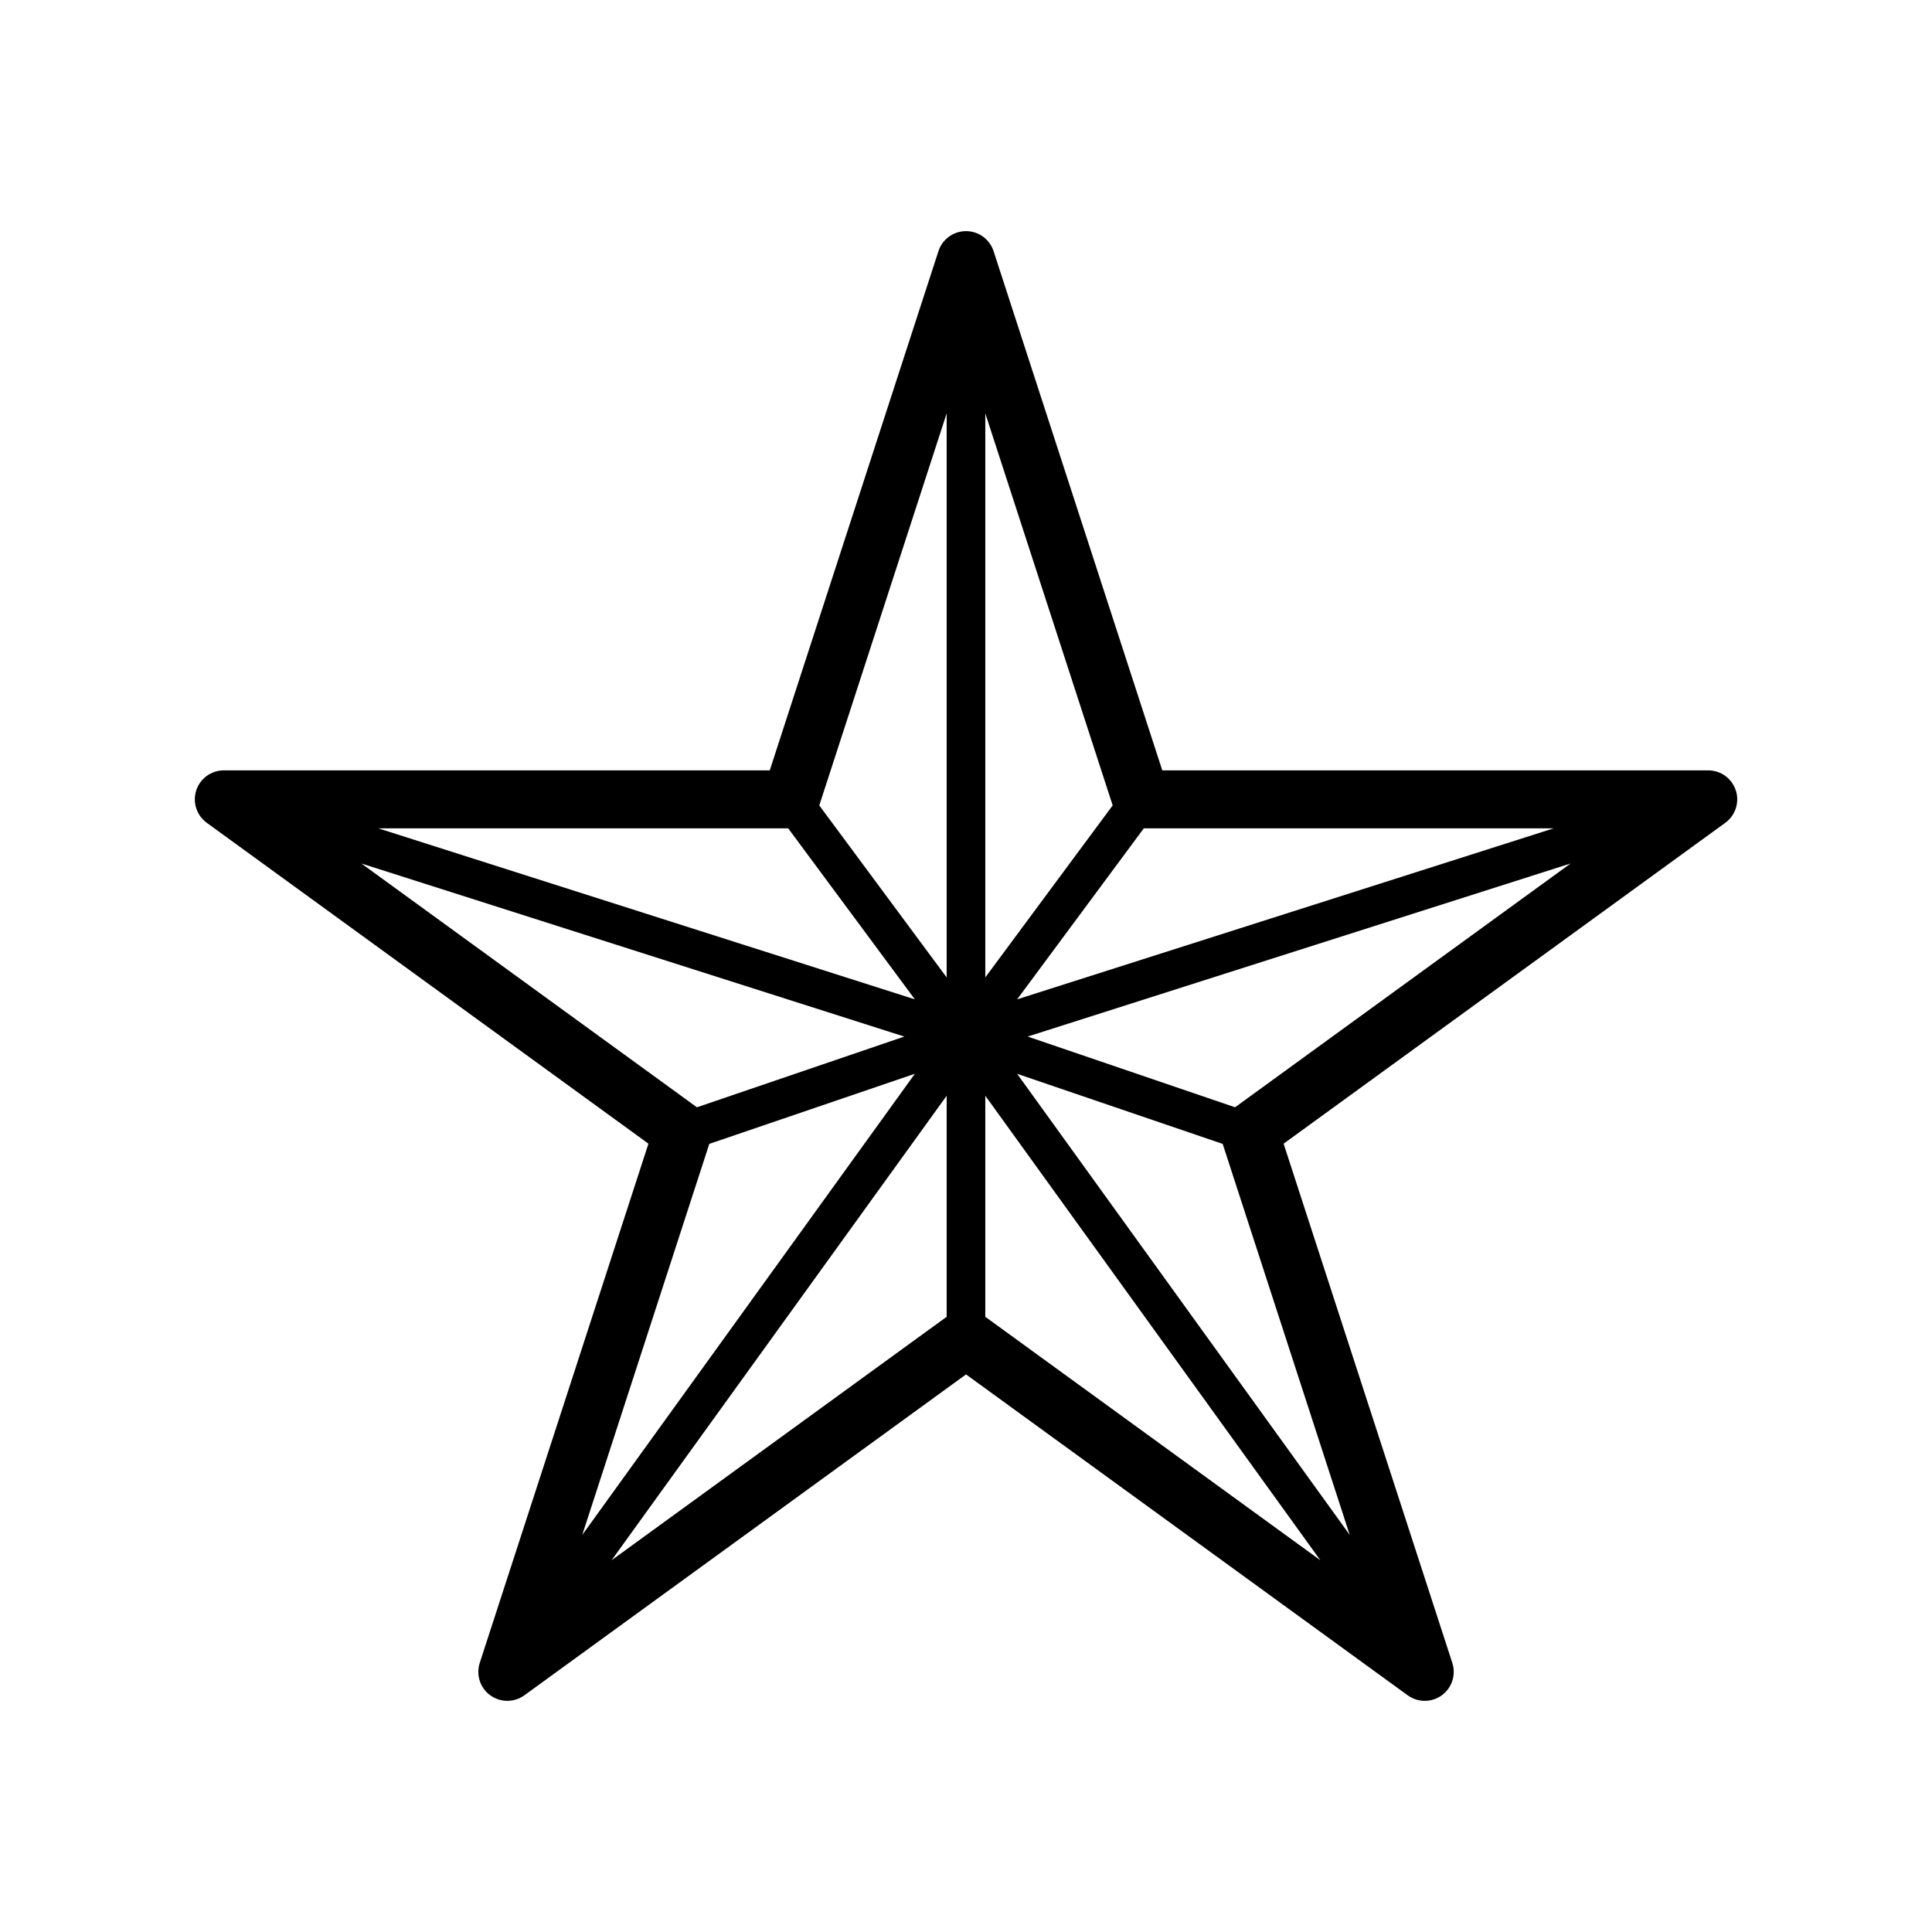 <?xml version="1.0" encoding="UTF-8"?>
<!-- Uploaded to: SVG Repo, www.svgrepo.com, Generator: SVG Repo Mixer Tools -->
<svg fill="#000000" width="800px" height="800px" version="1.1" viewBox="144 144 512 512" xmlns="http://www.w3.org/2000/svg">
 <path d="m604 353.46c-1.031-3.164-3.977-5.305-7.305-5.305h-144.68l-44.707-137.6c-1.031-3.164-3.977-5.305-7.305-5.305s-6.273 2.141-7.305 5.305l-44.707 137.6h-144.68c-3.328 0-6.273 2.141-7.305 5.305-1.027 3.164 0.102 6.637 2.789 8.59l117.05 85.035-44.707 137.6c-1.027 3.164 0.102 6.637 2.789 8.59 2.695 1.949 6.336 1.949 9.031 0l117.05-85.043 117.05 85.043c1.348 0.977 2.93 1.465 4.516 1.465s3.168-0.488 4.516-1.465c2.691-1.957 3.816-5.426 2.789-8.59l-44.707-137.6 117.05-85.035c2.688-1.953 3.816-5.426 2.789-8.59zm-48.266 10.055-142.18 45.32 33.566-45.32zm-160.86 129.45-88.793 64.512 88.793-123.09zm10.238-58.582 88.793 123.1-88.793-64.516zm33.758-76.945-33.758 45.582v-149.48zm-43.996-103.89v149.48l-33.758-45.582zm-41.996 109.97 33.566 45.32-142.19-45.32zm-113.11 9.32 143.88 45.863-54.957 18.742zm92.203 74.301 54.477-18.578-88.145 122.21zm169.72 103.63-88.145-122.2 54.477 18.578zm-30.391-113.33-54.957-18.742 143.88-45.863z"/>
</svg>